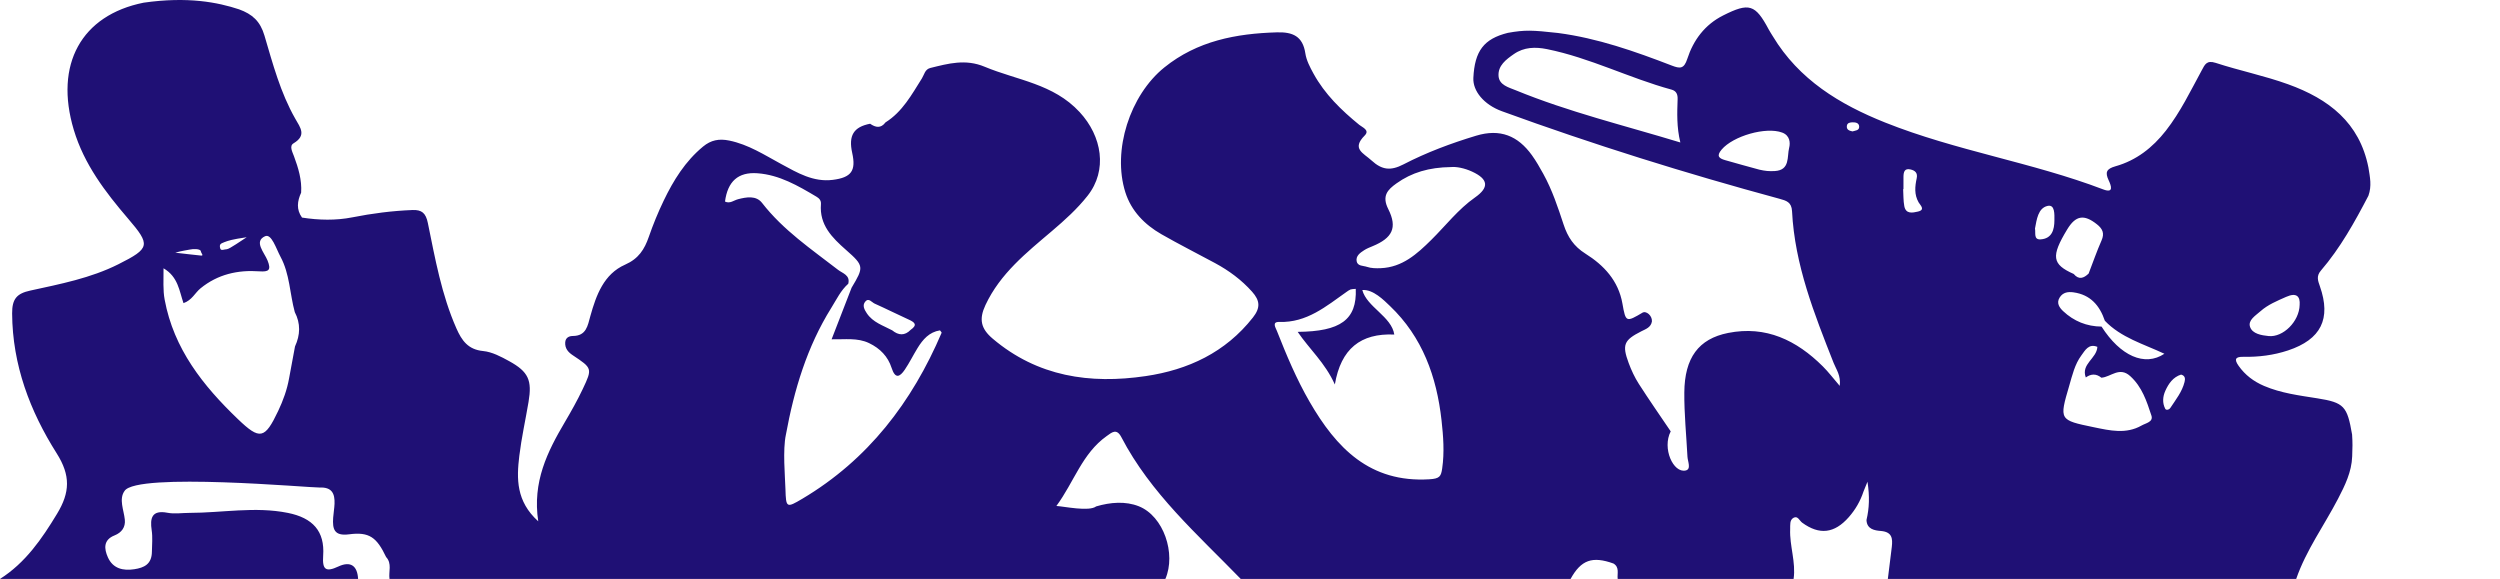 <?xml version="1.0" encoding="utf-8"?>
<!-- Generator: Adobe Illustrator 16.0.4, SVG Export Plug-In . SVG Version: 6.00 Build 0)  -->
<!DOCTYPE svg PUBLIC "-//W3C//DTD SVG 1.1//EN" "http://www.w3.org/Graphics/SVG/1.1/DTD/svg11.dtd">
<svg version="1.1" id="Layer_1" xmlns="http://www.w3.org/2000/svg" xmlns:xlink="http://www.w3.org/1999/xlink" x="0px" y="0px"
	 width="795.89px" height="184.309px" viewBox="0 0 795.89 184.309" enable-background="new 0 0 795.89 184.309"
	 xml:space="preserve">
<path fill="#1F1075" d="M748.832,145.288c0.112-2.793,0.148-4.272-0.031-6.952c-1.558-9.05-2.529-10.172-11.108-11.535
	c-5.745-0.913-11.518-1.631-16.922-3.943c-3.27-1.399-6.025-3.455-8.104-6.41c-1.495-2.125-0.979-2.9,1.533-2.854
	c4.844,0.09,9.605-0.501,14.22-2.037c10.478-3.489,13.774-10.041,10.132-20.418c-0.641-1.824-1.188-3.241,0.316-4.991
	c6.189-7.205,10.762-15.464,15.133-23.838c1.114-3.122,0.495-5.901,0-9c-2.836-14.315-12.654-21.818-25.561-26.478
	c-7.569-2.733-15.454-4.332-23.071-6.817c-2.896-0.945-3.46,0.589-4.412,2.339c-3.57,6.562-6.797,13.318-11.444,19.257
	c-4.227,5.401-9.425,9.467-16.019,11.317c-2.934,0.824-3.368,1.943-2.196,4.458c0.767,1.644,1.788,4.251-1.717,2.916
	C646.893,51.659,622.677,48.006,600.122,39c-14.46-5.774-27.423-13.646-35.744-27.477c-0.429-0.712-0.9-1.399-1.29-2.132
	c-4.282-8.052-6.25-8.626-14.491-4.486c-5.876,2.952-9.497,7.858-11.445,13.854c-1.042,3.207-2.304,3.128-4.92,2.119
	c-11.769-4.538-23.653-8.73-36.256-10.38c-8.184-0.901-10.461-1.021-15.955-0.035c-7.616,1.898-10.555,5.743-10.97,14.351
	c-0.199,4.151,3.338,8.498,9.088,10.595c29.024,10.582,58.492,19.772,88.307,27.854c2.246,0.609,3.918,1.071,4.062,3.982
	c0.85,17.062,7.079,32.675,13.242,48.304c0.818,2.076,2.362,3.994,1.938,7.298c-2.06-2.394-3.593-4.432-5.383-6.212
	c-8.349-8.306-18.103-13.04-30.143-10.643c-9.41,1.873-13.862,7.914-13.947,18.962c-0.052,6.803,0.64,13.611,0.997,20.417
	c0.082,1.567,1.287,3.997-0.575,4.411c-3.921,0.888-7.556-7.032-4.757-12.454c-3.396-5.03-6.875-10.009-10.149-15.118
	c-1.321-2.062-2.383-4.34-3.234-6.642c-2.155-5.823-1.521-7.284,4.021-10.093c1.458-0.738,3.085-1.238,3.389-3.182
	c0.083-1.914-1.87-3.324-2.881-2.824c-5.354,3.17-5.462,3.165-6.512-2.812c-1.281-7.303-5.907-12.223-11.801-15.92
	c-3.656-2.294-5.616-5.267-6.919-9.226c-1.811-5.504-3.644-11.038-6.464-16.147c-1.122-2.033-2.276-4.07-3.631-5.95
	c-4.454-6.18-10.093-8.536-17.774-6.209c-7.98,2.416-15.755,5.314-23.116,9.123c-4.029,2.086-6.802,1.838-10.15-1.226
	c-2.662-2.437-6.426-3.71-2.182-7.978c1.683-1.692-0.773-2.593-1.719-3.363c-5.743-4.679-11.003-9.776-14.596-16.335
	c-1.108-2.022-2.257-4.205-2.591-6.434c-0.821-5.469-4.021-6.844-9.057-6.696c-13.027,0.38-25.354,2.722-35.834,11.171
	c-10.966,8.839-16.625,26.423-12.415,39.746c1.876,5.938,6.122,10.279,11.469,13.345c5.613,3.218,11.404,6.125,17.098,9.205
	c4.418,2.39,8.399,5.312,11.781,9.103c2.505,2.808,2.73,5.079,0.268,8.21c-8.758,11.138-20.633,16.662-34.137,18.655
	c-17.71,2.613-34.409,0.204-48.717-11.923c-3.8-3.222-4.399-6.209-2.293-10.704c4.71-10.051,13.059-16.667,21.165-23.556
	c4.071-3.46,8.034-7.034,11.342-11.224c6.429-8.143,4.605-18.927-2.524-26.639c-8.384-9.069-19.924-10.124-30.242-14.439
	c-6.096-2.55-11.545-1.025-17.266,0.383c-1.771,0.436-1.942,2.113-2.707,3.328c-3.259,5.173-6.186,10.619-11.596,14.011
	c-1.473,1.975-3.145,1.638-4.893,0.423c-5.255,1.015-6.933,3.751-5.7,9.295c1.264,5.683-0.275,7.826-6.179,8.572
	c-6.214,0.785-11.292-2.264-16.396-5.025c-5.356-2.897-10.452-6.237-16.592-7.489c-3.216-0.656-5.788-0.169-8.314,1.916
	c-5.667,4.677-9.411,10.73-12.526,17.208c-1.794,3.732-3.375,7.59-4.732,11.501c-1.393,4.015-3.236,6.976-7.563,8.888
	c-6.769,2.991-9.194,9.688-11.061,16.368c-0.858,3.071-1.257,6.315-5.6,6.339c-1.102,0.006-2.302,0.479-2.401,2.037
	c-0.124,1.925,0.939,3.117,2.386,4.081c6.224,4.147,6.316,4.184,3.194,10.769c-1.706,3.599-3.669,7.087-5.692,10.521
	c-5.541,9.409-10.38,18.999-8.473,31.594c-7.071-6.38-6.905-13.591-6.032-20.818c0.696-5.766,1.977-11.46,2.941-17.195
	c1.161-6.903-0.013-9.593-6.159-12.979c-2.594-1.429-5.448-2.946-8.3-3.221c-4.808-0.462-6.814-3.378-8.5-7.197
	c-4.738-10.73-6.767-22.205-9.097-33.569c-0.647-3.159-1.924-4.241-4.876-4.126c-6.468,0.253-12.821,1.07-19.2,2.336
	c-5.185,1.029-10.65,0.907-15.985,0.069c-1.866-2.582-1.503-5.243-0.279-7.934c0.272-4.067-0.903-7.868-2.28-11.597
	c-0.534-1.444-1.551-3.262-0.143-4.105c4.224-2.53,2.18-4.991,0.555-7.84c-4.719-8.272-7.146-17.46-9.815-26.485
	c-1.341-4.535-3.824-6.787-8.078-8.333c-6.729-2.222-16.301-4.137-30.379-2.119C25.89,4.833,17.24,20.51,23.493,41.344
	c3.292,10.969,10.023,19.783,17.296,28.273c7.173,8.374,7.051,9.407-3.083,14.5c-8.847,4.445-18.533,6.304-28.093,8.395
	c-4.265,0.934-5.78,2.644-5.751,7.283c0.105,16.387,5.676,31.081,14.173,44.509c4.478,7.076,4.26,12.435,0.141,19.242
	C13.289,171.623,8.094,179.161,0,184.309c38,0,76,0,114,0c-0.226-4.273-2.442-5.75-6.271-3.964
	c-4.012,1.872-5.163,1.047-4.846-3.461c0.547-7.781-3.307-12.019-11.284-13.61c-10.449-2.085-20.873-0.001-31.307,0.005
	c-2.329,0.002-4.729,0.397-6.97-0.036c-5.023-0.97-5.602,1.732-5.033,5.546c0.343,2.3,0.101,4.562,0.073,6.849
	c-0.047,4.021-2.51,5.104-5.629,5.582c-3.531,0.54-6.768-0.189-8.377-3.77c-1.237-2.751-1.491-5.575,2.095-6.994
	c2.316-0.917,3.523-2.655,3.289-4.997c-0.311-3.104-1.961-6.565-0.085-9.174c3.889-5.979,59.53-0.965,62.101-1.076
	c3.93-0.171,4.868,1.935,4.743,5.179c-0.057,1.481-0.337,2.953-0.436,4.435c-0.241,3.594,0.294,5.91,5.085,5.278
	c6.426-0.847,8.799,0.975,11.769,7.231c1.949,2.079,0.742,4.648,1.084,6.978c82.333,0,164.667,0,247,0
	c3.483-8.042-0.558-20.014-8.477-23.146c-4.209-1.665-9.031-1.287-13.548,0.05c-2.28,1.737-10.239-0.008-12.669-0.137
	c5.627-7.624,8.215-16.724,16.005-22.248c1.629-1.156,3.147-2.6,4.687,0.359c9.295,17.867,24.271,30.975,38.003,45.121
	c35,0,70,0,105,0c3.33-6.055,6.905-7.339,13.662-4.909c1.999,1.213,1.123,3.21,1.338,4.909c18.667,0,37.333,0,56,0
	c0.779-5.361-1.312-10.525-1.091-15.846c0.054-1.306-0.233-2.925,1.094-3.636c1.333-0.714,1.876,0.947,2.729,1.568
	c5.475,3.986,10.243,3.47,14.854-1.774c2.101-2.389,3.673-5.114,4.671-8.151c0.304-0.749,0.608-1.498,1.263-3.11
	c0.726,4.668,0.574,8.426-0.315,12.181c0.107,2.999,2.672,3.337,4.581,3.496c3.594,0.299,3.785,2.404,3.478,5.065
	c-0.394,3.405-0.839,6.805-1.262,10.207c43.333,0,86.667,0,130,0c3.17-9.167,8.895-16.998,13.319-25.509
	C746.535,154.538,748.658,150.236,748.832,145.288z M719.632,99.085c2.382-2.114,5.298-3.29,8.158-4.568
	c3.411-1.525,4.517-0.056,4.316,2.543c-0.116,5.334-5.306,10.392-9.878,9.925c-2.229-0.228-5.167-0.675-5.916-2.933
	C715.606,101.924,718.069,100.472,719.632,99.085z M482.5,28.72c-2.19-0.899-5.224-1.626-5.429-4.519
	c-0.234-3.318,2.415-5.274,4.896-6.995c3.229-2.241,6.852-2.31,10.537-1.564c13.706,2.77,26.215,9.229,39.635,12.886
	c1.541,0.42,1.992,1.519,1.941,3.023c-0.15,4.435-0.33,8.874,0.868,13.806C517.013,39.903,499.341,35.634,482.5,28.72z
	 M569.588,47.053c-0.718,2.808,0.369,7.142-4.612,7.403c-1.84,0.096-3.038-0.024-4.891-0.449c-3.631-1.004-7.272-1.971-10.888-3.027
	c-1.876-0.549-2.888-1.264-1.111-3.359c3.671-4.334,14.109-7.342,19.274-5.42C569.849,43.126,569.996,45.458,569.588,47.053z
	 M71.441,77.084c1.354-0.499,2.234-0.84,7.094-1.56c-1.568,0.962-5.42,3.748-6.321,3.814c-0.823,0.001-1.883,0.655-2.112-0.281
	C69.809,77.86,70.086,77.583,71.441,77.084z M60.375,79.46c0.953-0.229,3.424-0.336,3.564,0.52c0.112,0.681,0.982,1.425,0.122,1.39
	c-0.764-0.03-6.559-0.749-8.27-0.927C58.145,79.766,59.422,79.689,60.375,79.46z M93.918,110.289
	c-0.631,3.389-1.281,6.774-1.888,10.168c-0.648,3.626-1.898,7.058-3.464,10.363c-4.269,9.013-5.829,9.319-12.838,2.598
	c-11.092-10.636-20.408-22.354-23.31-38.031c-0.58-3.128-0.325-6.198-0.358-9.974c4.667,2.715,5,7.202,6.358,11.094
	c2.689-0.927,3.655-3.272,5.42-4.714c5.479-4.471,11.849-5.9,18.698-5.413c3.045,0.217,3.873-0.377,2.636-3.459
	c-1.013-2.524-4.451-6.062-0.793-7.711c2.068-0.932,3.534,3.965,4.908,6.504c2.977,5.503,2.957,11.778,4.555,17.638
	C95.736,102.984,95.608,106.63,93.918,110.289z M275.44,96.042c1.103-1.357,2.071,0.196,2.99,0.606
	c3.635,1.624,7.191,3.424,10.817,5.067c1.866,0.847,3.009,1.669,0.667,3.29c-1.907,1.953-3.871,1.785-5.875,0.159
	c-2.885-1.544-6.155-2.513-8.102-5.456C275.172,98.551,274.465,97.241,275.44,96.042z M255.46,158.762
	c-5.11,3.039-5.23,2.906-5.407-3.038c-0.124-4.143-0.902-12.459,0.146-17.359c2.61-14.247,6.715-27.964,14.456-40.366
	c1.654-2.65,2.996-5.537,5.396-7.669c0.689-2.739-1.824-3.322-3.228-4.408c-8.522-6.593-17.479-12.641-24.209-21.311
	c-1.9-2.447-4.99-1.867-7.62-1.196c-1.397,0.356-2.589,1.525-4.186,0.756c0.844-6.412,4.17-9.46,10.327-9.012
	c6.994,0.509,12.908,3.971,18.769,7.448c0.87,0.516,1.543,1.186,1.447,2.389c-0.526,6.627,3.534,10.656,8.034,14.615
	c5.721,5.031,5.65,5.436,1.729,11.978c-2.076,5.359-4.152,10.719-6.367,16.435c4.271,0.091,8.221-0.568,11.938,1.215
	c3.497,1.678,5.993,4.261,7.152,7.861c1.155,3.589,2.59,2.991,4.222,0.574c1.481-2.194,2.654-4.594,4.043-6.853
	c1.685-2.738,3.704-5.104,7.143-5.645c0.205,0.298,0.581,0.634,0.518,0.782C290.334,128.035,276.364,146.33,255.46,158.762z
	 M459.128,149.129c-0.368,2.523-0.777,3.252-4.057,3.453c-19.024,1.161-29.665-9.994-38.161-24.689
	c-4.158-7.19-7.361-14.841-10.405-22.552c-0.409-1.036-1.683-2.922,0.782-2.847c8.732,0.27,14.886-4.973,21.381-9.56
	c0.407-0.287,0.82-0.586,1.273-0.777c0.264-0.111,1.017-0.156,1.675-0.197c0.386,9.854-4.868,13.569-18.495,13.689
	c3.756,5.525,8.708,9.819,11.837,16.754c1.908-11.372,8.219-16.378,18.923-15.899c-0.869-5.741-8.773-8.771-10.185-14.17
	c3.431-0.277,6.861,3.229,8.791,5.07c10.372,9.889,14.888,22.541,16.431,36.404C459.481,138.871,459.878,143.998,459.128,149.129z
	 M469.587,62.855c-5.361,3.756-9.321,8.96-13.92,13.504c-4.531,4.478-9.215,8.734-16.079,9.016
	c-1.479,0.062-3.066,0.049-4.432-0.424c-1.14-0.396-2.987-0.179-3.263-1.807c-0.285-1.692,1.122-2.663,2.379-3.479
	c0.826-0.535,1.769-0.906,2.687-1.284c6.257-2.582,8.014-5.837,5.003-11.819c-2.115-4.202-0.205-6.161,2.602-8.168
	c4.861-3.475,10.356-5.112,17.348-5.206c1.695-0.173,4.298,0.321,6.747,1.45C473.857,57.037,474.13,59.672,469.587,62.855z
	 M589.747,41.836c-0.956-0.21-1.931-0.476-1.795-1.739c0.109-1.019,1.043-1.14,1.814-1.157c0.97-0.022,2.099,0.178,2.115,1.392
	C591.898,41.587,590.64,41.544,589.747,41.836z M610.584,67.357c-1.654,0.378-3.852,0.884-4.341-1.741
	c-0.328-1.766-0.258-3.605-0.366-5.412c0.033-0.002,0.066-0.003,0.1-0.004c0-1.318-0.017-2.637,0.005-3.954
	c0.024-1.455,0.315-2.746,2.236-2.304c1.432,0.329,2.345,1.086,1.975,2.809c-0.559,2.603-0.825,5.172,0.613,7.678
	C611.307,65.301,613.079,66.787,610.584,67.357z M654.032,70.132c-0.004,2.961-0.758,5.823-4.367,6.074
	c-2.304,0.16-1.545-2.004-1.815-3.449c0.544-2.814,0.951-6.49,3.986-7.2C654.26,64.989,654.034,68.292,654.032,70.132z
	 M658.113,73.02c2.706-4.463,5.367-4.875,9.484-1.592c1.761,1.403,2.446,2.838,1.453,5.098c-1.518,3.455-2.759,7.032-4.117,10.557
	c-1.544,1.494-3.113,2.097-4.756,0.135C653.256,84.148,652.891,81.634,658.113,73.02z M655.734,94.665
	c1.059-1.623,2.646-1.834,4.374-1.596c5.381,0.74,8.331,4.177,9.982,9.042c5.161,5.406,12.296,7.38,18.958,10.51
	c-6.283,4.18-14.01,0.706-20.008-8.648c-4.717-0.042-8.833-1.724-12.223-4.917C655.71,98.01,654.532,96.505,655.734,94.665z
	 M681.801,135.459c-4.963,2.826-10.083,1.613-15.19,0.558c-11.087-2.292-11.061-2.287-7.856-13.229
	c0.979-3.348,1.754-6.791,3.857-9.64c1.199-1.623,2.323-3.847,5.096-2.729c-0.154,3.709-5.305,5.441-3.679,9.748
	c1.673-1.207,3.327-1.252,4.959,0.078c3.041-0.218,5.726-3.645,9.182-0.505c3.789,3.442,5.242,8.011,6.739,12.531
	C685.593,134.341,683.16,134.685,681.801,135.459z M695.464,121.612c-0.783,3.126-2.781,5.598-4.499,8.218
	c-0.45,0.686-1.379,0.817-1.639,0.324c-0.98-1.866-0.805-3.921,0.03-5.76c1.03-2.27,2.439-4.327,5.003-5.144
	C695.706,119.611,695.721,120.583,695.464,121.612z"/>
</svg>
